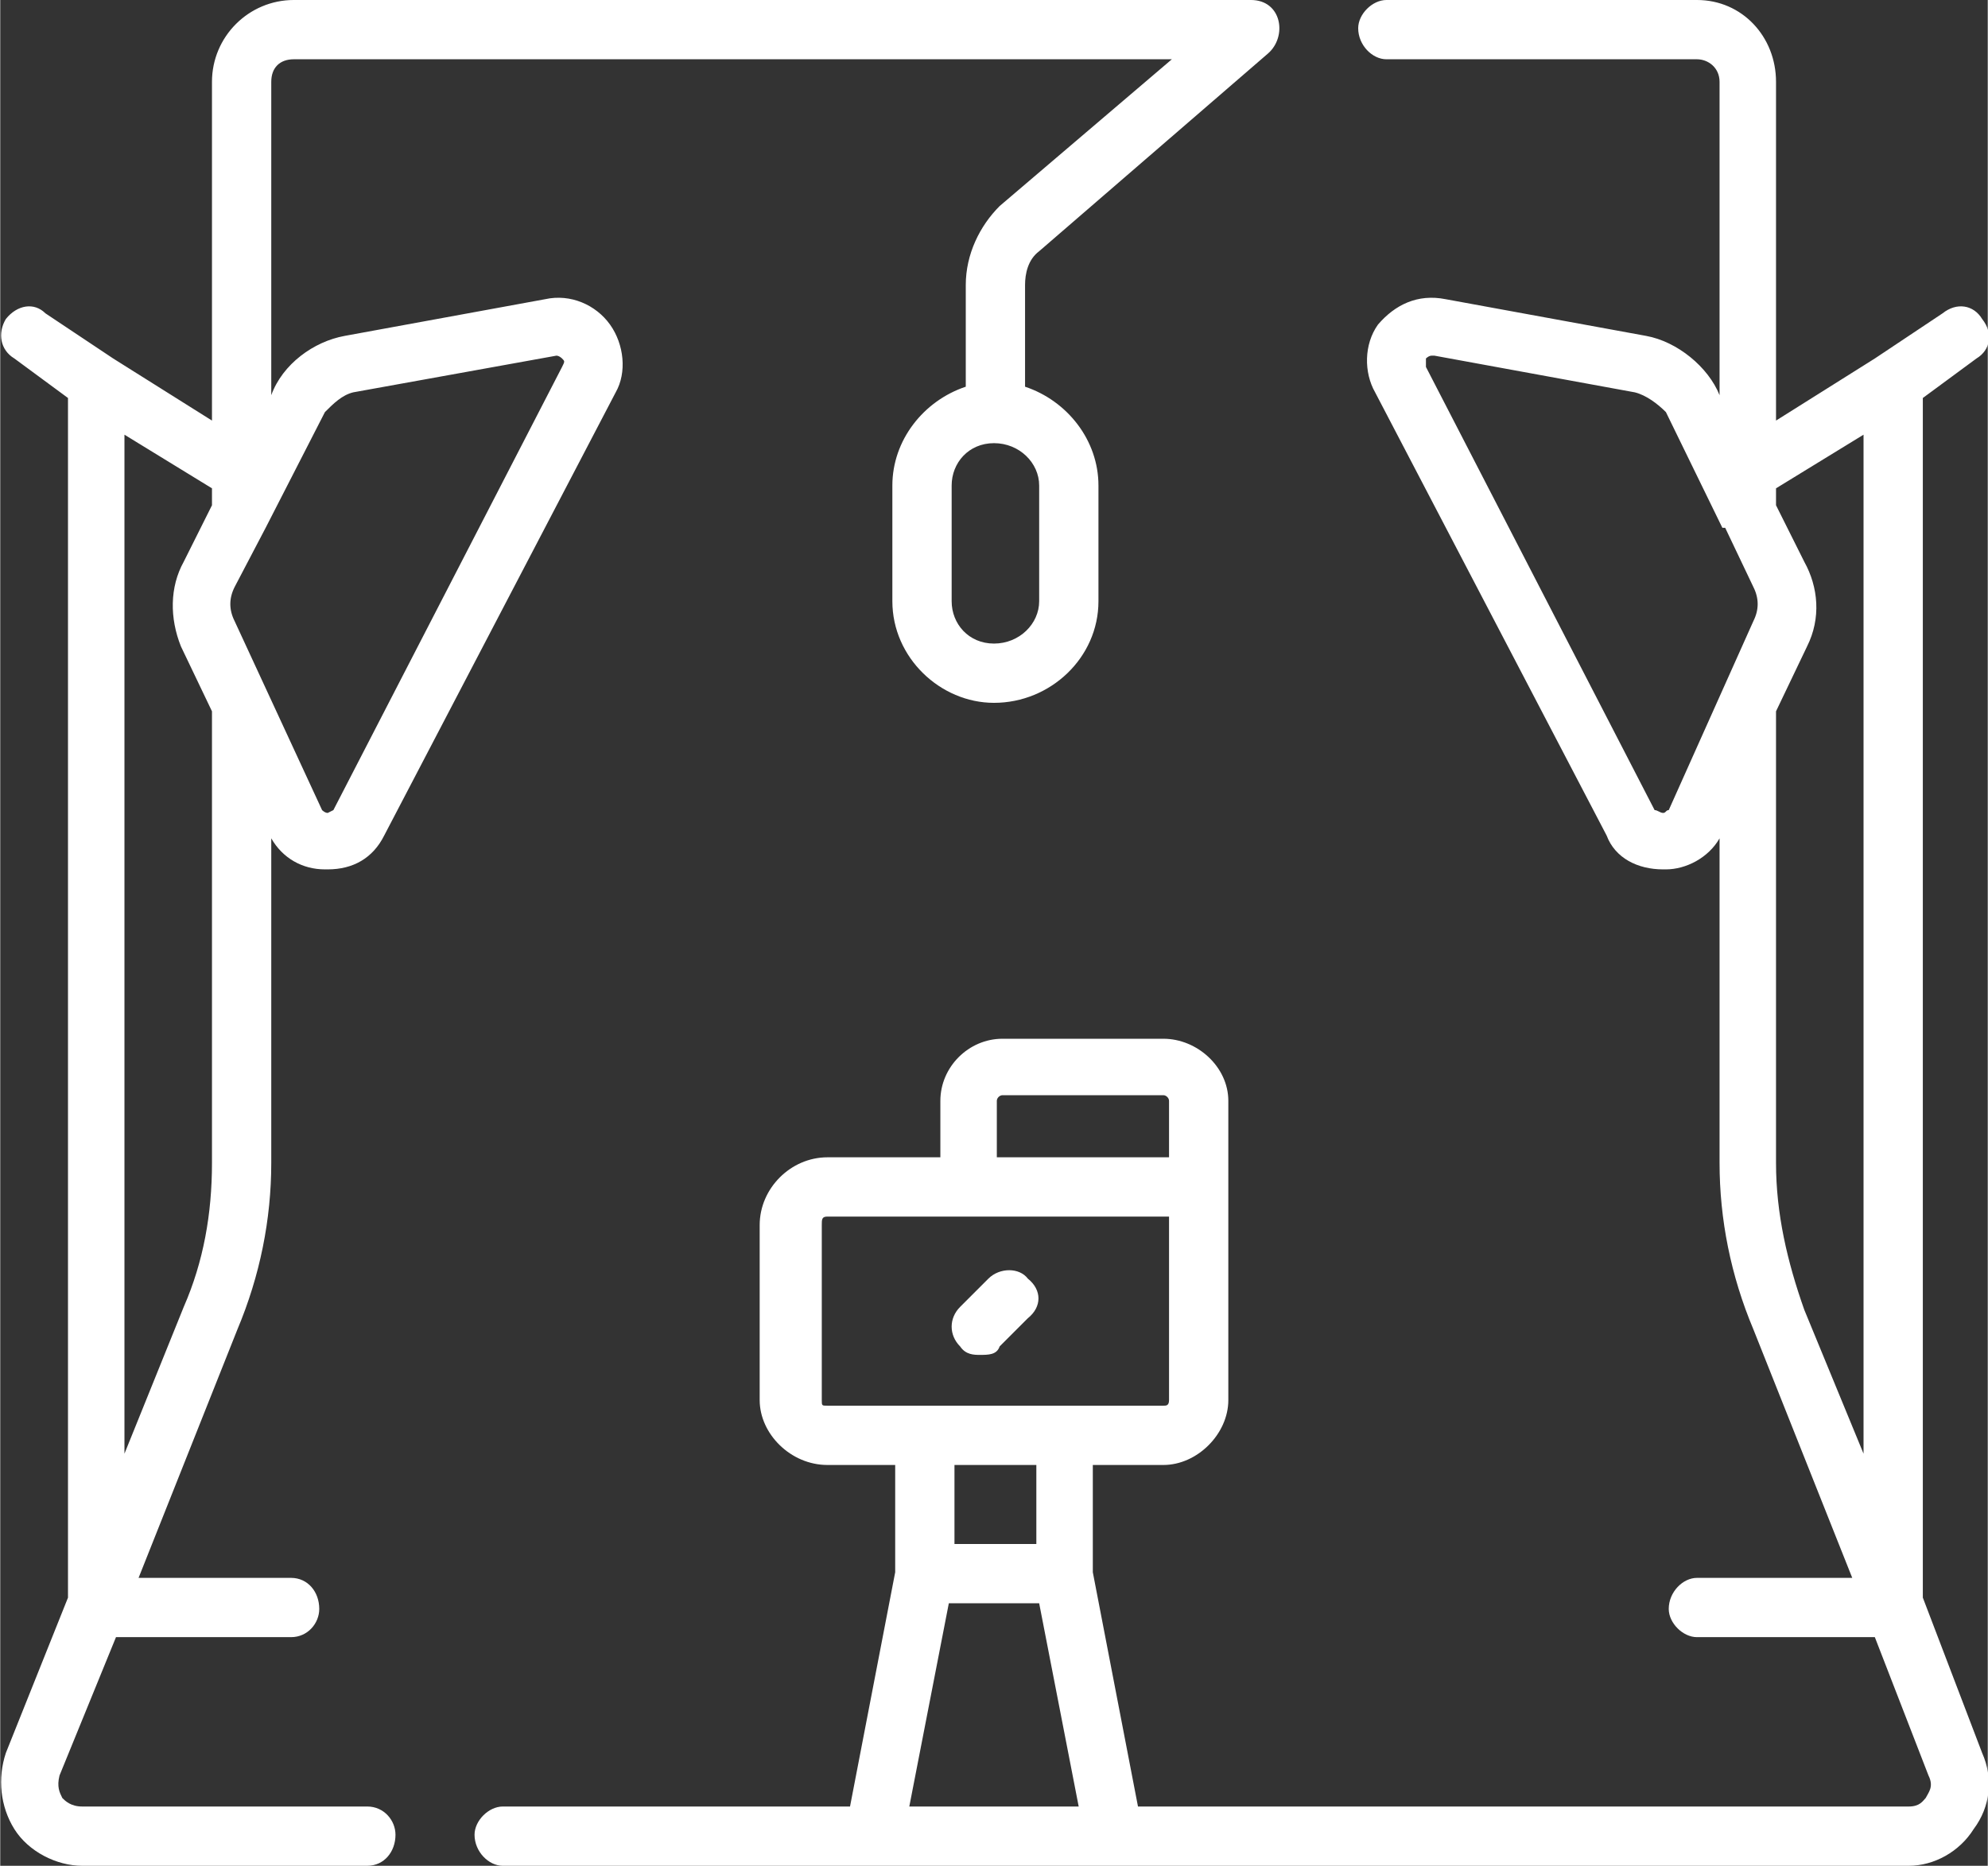 <?xml version="1.0" encoding="UTF-8"?> <svg xmlns="http://www.w3.org/2000/svg" xmlns:xlink="http://www.w3.org/1999/xlink" xml:space="preserve" width="24.484mm" height="22.983mm" version="1.1" style="shape-rendering:geometricPrecision; text-rendering:geometricPrecision; image-rendering:optimizeQuality; fill-rule:evenodd; clip-rule:evenodd" viewBox="0 0 704 661"><rect x="0" y="0" width="704" height="661" fill="#333333" stroke="none"/> <defs> <style type="text/css"> .fil0 {fill:white} </style> </defs> <g id="Vrstva_x0020_1">  <path class="fil0" d="M130 640l-101 0c-4,0 -6,-2 -7,-3 -1,-2 -2,-4 -1,-8l20 -49 62 0c6,0 10,-5 10,-10 0,-6 -4,-11 -10,-11l-54 0 35 -88c8,-19 12,-39 12,-59l0 -115c4,7 11,11 19,11 0,0 0,0 1,0 9,0 16,-4 20,-12l82 -157c4,-7 3,-17 -2,-24 -5,-7 -14,-11 -23,-9l-71 13c-11,2 -22,10 -26,21l0 -111c0,-5 3,-8 8,-8l311 0 -61 52c-7,7 -12,17 -12,28l0 36c-15,5 -26,19 -26,35l0 41c0,20 17,36 36,36 20,0 37,-16 37,-36l0 -41c0,-16 -11,-30 -26,-35l0 -36c0,-4 1,-9 5,-12l81 -70c7,-6 5,-19 -6,-19l-339 0c-16,0 -29,13 -29,29l0 120 -35 -22 -24 -16c-4,-4 -10,-3 -14,2 -3,5 -2,11 3,14l19 14 0 425 -22 55c-3,9 -2,19 3,27 5,8 15,13 24,13l101 0c6,0 10,-5 10,-11 0,-5 -4,-10 -10,-10l0 0 0 0zm238 -468l0 41c0,8 -7,15 -16,15 -9,0 -15,-7 -15,-15l0 -41c0,-8 6,-15 15,-15 9,0 16,7 16,15zm-253 -26c3,-3 6,-6 10,-7l72 -13c1,0 2,1 2,1 1,1 1,1 0,3l-81 157c0,0 -2,1 -2,1 -1,0 -2,-1 -2,-1l-31 -67c-2,-4 -2,-8 0,-12l11 -21c0,0 0,0 0,0l21 -41 0 0zm-71 8l31 19 0 6 -10 20c-5,9 -5,20 -1,30l11 23 0 160c0,18 -3,35 -10,51l-21 52 0 -361zm637 412l0 -425 19 -14c5,-3 6,-9 2,-14 -3,-5 -9,-6 -14,-2l-24 16 -35 22 0 -120c0,-16 -12,-29 -28,-29l-110 0c-5,0 -10,5 -10,10 0,6 5,11 10,11l110 0c4,0 8,3 8,8l0 111c-4,-10 -15,-19 -26,-21l-71 -13c-10,-2 -18,2 -24,9 -5,7 -5,17 -1,24l82 157c3,8 11,12 20,12 0,0 0,0 1,0 7,0 15,-4 19,-11l0 115c0,20 4,40 12,59l35 88 -55 0c-5,0 -10,5 -10,11 0,5 5,10 10,10l63 0 19 49c2,4 0,6 -1,8 -1,1 -2,3 -6,3l-273 0 -16 -83 0 -38 25 0c12,0 23,-11 23,-23l0 -106c0,-12 -11,-22 -23,-22l-57 0c-12,0 -22,10 -22,22l0 20 -40 0c-13,0 -24,11 -24,24l0 62c0,12 11,23 24,23l24 0 0 38 -16 83 -123 0c-5,0 -10,5 -10,10 0,6 5,11 10,11l498 0c9,0 18,-5 23,-13 6,-8 7,-18 3,-27l-21 -55 0 0zm-90 -279c-1,0 -1,1 -2,1 -1,0 -2,-1 -3,-1l-81 -157c0,-2 0,-2 0,-3 0,0 1,-1 2,-1 0,0 1,0 1,0l71 13c4,1 8,4 11,7l20 41c1,0 1,0 1,0l10 21c2,4 2,8 0,12l-30 67 0 0zm38 125l0 -160 11 -23c5,-10 4,-21 -1,-30l-10 -20 0 -6 31 -19 0 361 -21 -51c-6,-17 -10,-34 -10,-52l0 0zm-276 -22c0,-1 1,-2 2,-2l57 0c1,0 2,1 2,2l0 20 -61 0 0 -20 0 0zm-62 106l0 -62c0,-2 0,-3 2,-3l121 0 0 65c0,2 -1,2 -2,2l-119 0c-2,0 -2,0 -2,-2zm76 23l0 28 -29 0 0 -28 29 0zm-31 49l32 0 14 72 -60 0 14 -72 0 0zm11 -88c3,0 6,0 7,-3l10 -10c5,-4 5,-10 0,-14 -3,-4 -10,-4 -14,0l-10 10c-4,4 -4,10 0,14 2,3 5,3 7,3l0 0z"></path> </g> </svg> 